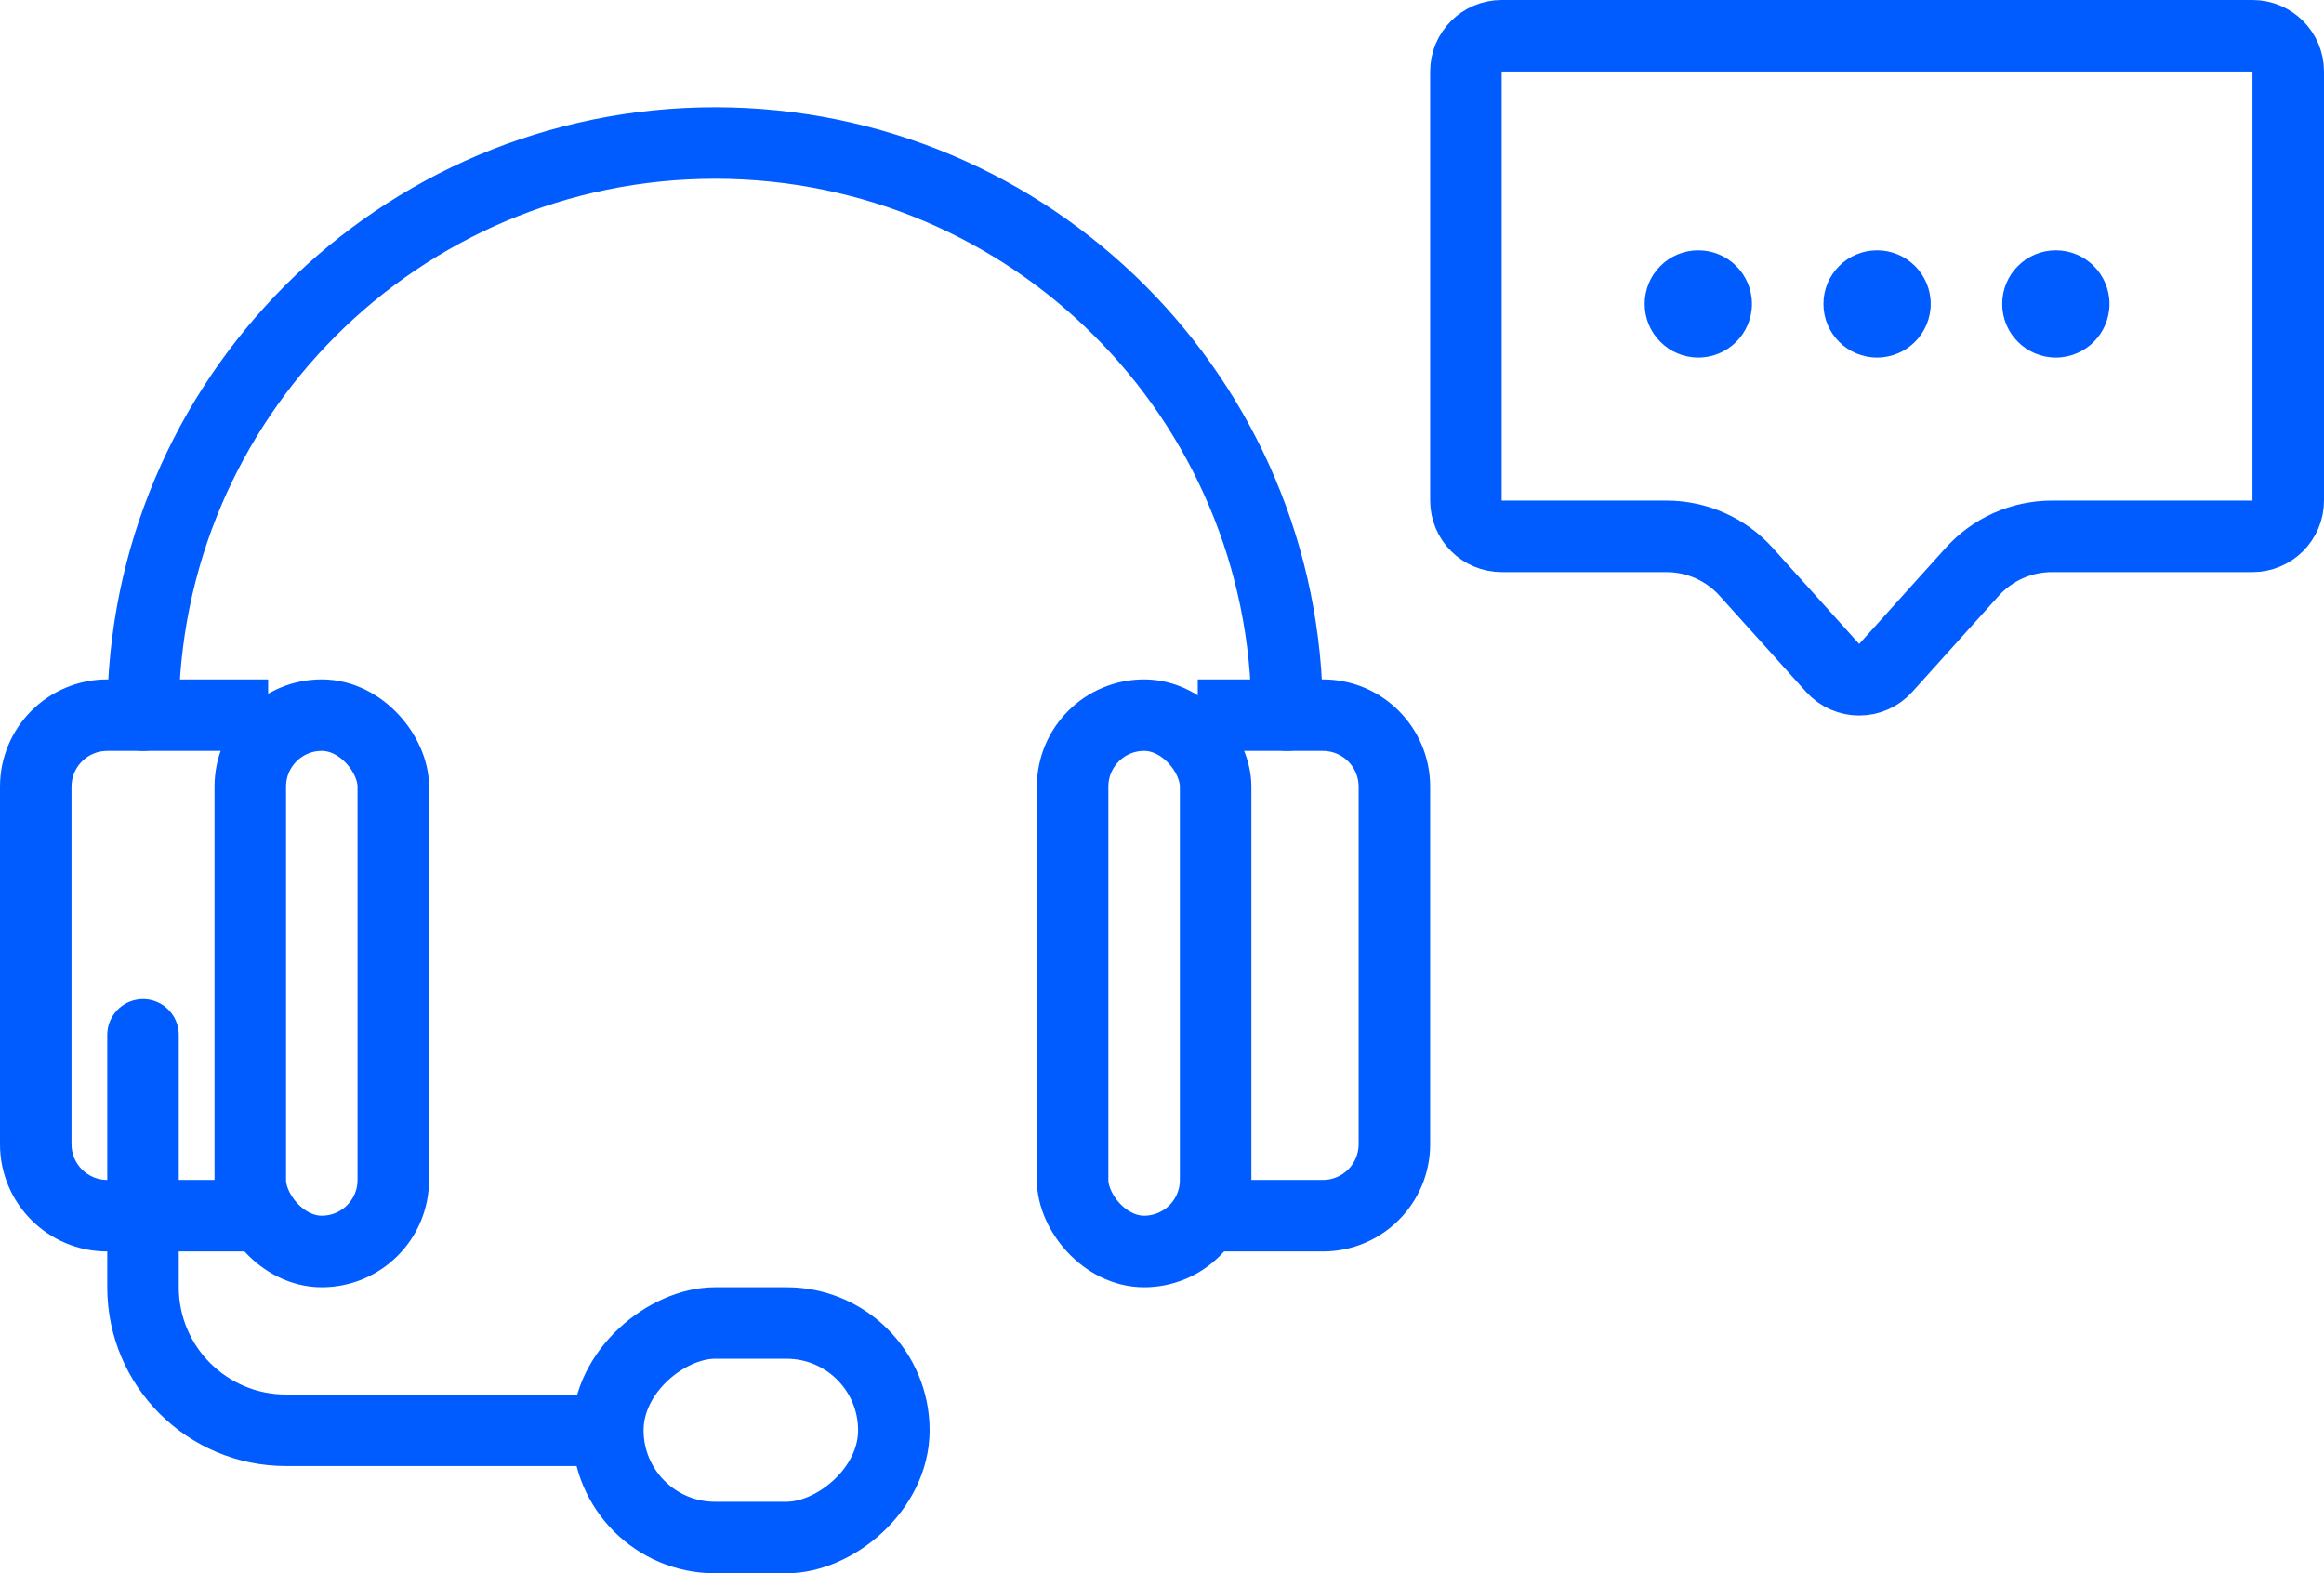 <svg width="65" height="44" viewBox="0 0 65 44" fill="none" xmlns="http://www.w3.org/2000/svg">
    <path d="M38 22V32H40V22H38ZM37 33H34.5V35H37V33ZM34.5 33H34V35H34.5V33ZM33.5 21H37V19H33.5V21ZM38 32C38 32.552 37.552 33 37 33V35C38.657 35 40 33.657 40 32H38ZM40 22C40 20.343 38.657 19 37 19V21C37.552 21 38 21.448 38 22H40Z" fill="#005CFF"/>
    <path d="M6.703 20L6.703 21L6.703 21L6.703 20ZM2 32L2 22L1.04907e-06 22L1.74846e-07 32L2 32ZM3 21L6.703 21L6.703 19L3 19L3 21ZM6.703 21L7.5 21L7.5 19L6.703 19L6.703 21ZM7 33L3 33L3 35L7 35L7 33ZM2 22C2 21.448 2.448 21 3 21L3 19C1.343 19 1.19392e-06 20.343 1.04907e-06 22L2 22ZM1.74846e-07 32C2.99988e-08 33.657 1.343 35 3 35L3 33C2.448 33 2 32.552 2 32L1.74846e-07 32Z" fill="#005CFF"/>
    <rect x="7" y="20" width="4" height="15" rx="2" stroke="#005CFF" stroke-width="2" stroke-linecap="round"/>
    <rect x="30" y="20" width="4" height="15" rx="2" stroke="#005CFF" stroke-width="2" stroke-linecap="round"/>
    <path d="M36 20V20C36 11.163 28.837 4 20 4V4C11.163 4 4 11.163 4 20V20M16.375 40H8C5.791 40 4 38.209 4 36V28.943" stroke="#005CFF" stroke-width="2" stroke-linecap="round"/>
    <rect x="25" y="37" width="6" height="8" rx="3" transform="rotate(90 25 37)" stroke="#005CFF" stroke-width="2" stroke-linecap="round"/>
    <path d="M42 1H63C63.552 1 64 1.448 64 2V14C64 14.552 63.552 15 63 15H57.391C56.54 15 55.73 15.361 55.161 15.993L52.743 18.679C52.346 19.121 51.654 19.121 51.257 18.679L48.839 15.993C48.27 15.361 47.46 15 46.609 15H42C41.448 15 41 14.552 41 14V2C41 1.448 41.448 1 42 1Z" stroke="#005CFF" stroke-width="2" stroke-linecap="round"/>
    <circle cx="52.5" cy="8.5" r="1.5" fill="#005CFF"/>
    <circle cx="57.5" cy="8.5" r="1.5" fill="#005CFF"/>
    <circle cx="47.5" cy="8.5" r="1.5" fill="#005CFF"/>
</svg>
